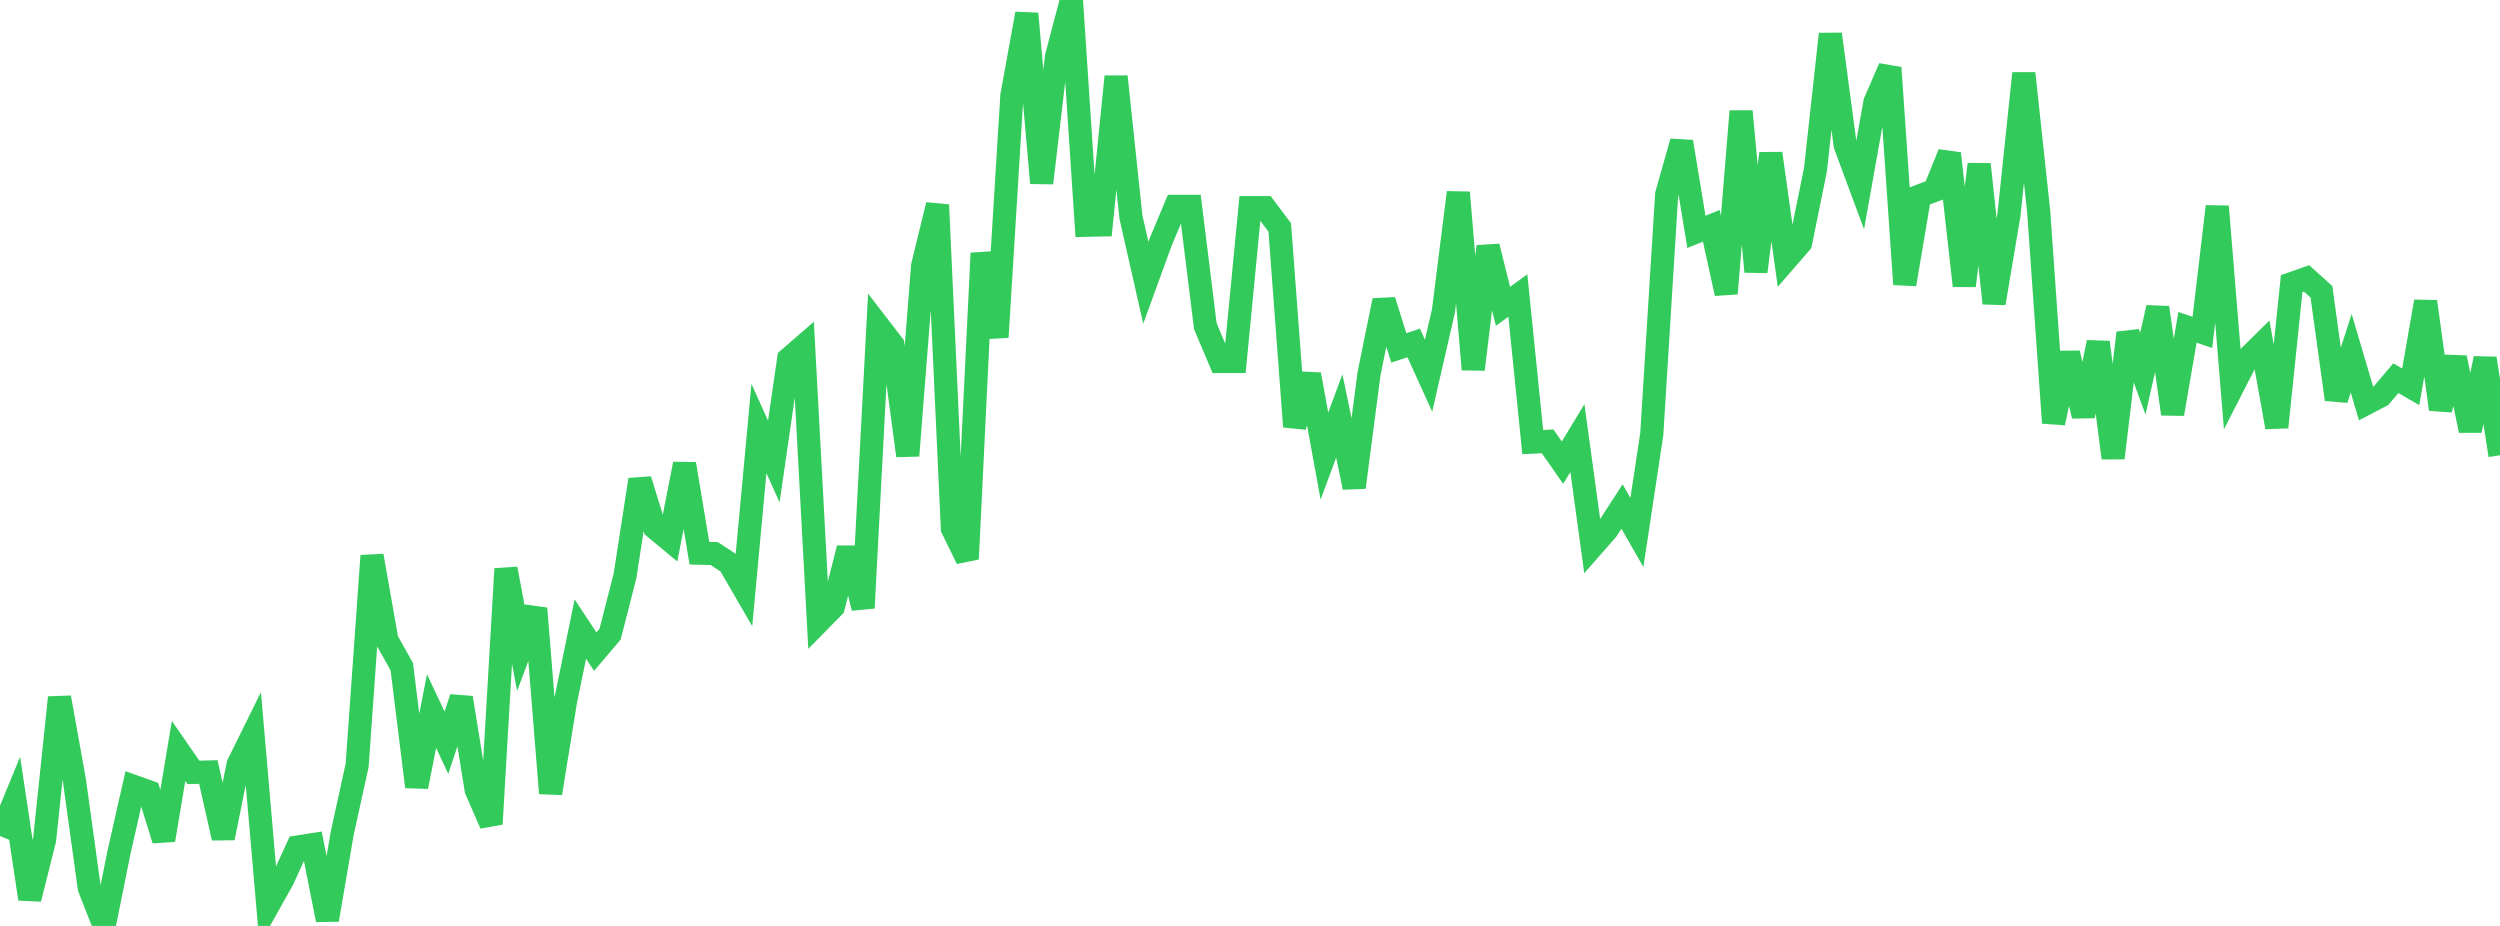 <?xml version="1.0" standalone="no"?>
<!DOCTYPE svg PUBLIC "-//W3C//DTD SVG 1.1//EN" "http://www.w3.org/Graphics/SVG/1.1/DTD/svg11.dtd">

<svg width="135" height="50" viewBox="0 0 135 50" preserveAspectRatio="none" 
  xmlns="http://www.w3.org/2000/svg"
  xmlns:xlink="http://www.w3.org/1999/xlink">


<polyline points="0.0, 45.146 0.804, 43.194 1.607, 48.541 2.411, 45.327 3.214, 37.666 4.018, 42.143 4.821, 47.944 5.625, 50.0 6.429, 46.009 7.232, 42.47 8.036, 42.757 8.839, 45.36 9.643, 40.553 10.446, 41.71 11.25, 41.688 12.054, 45.25 12.857, 41.282 13.661, 39.656 14.464, 48.93 15.268, 47.495 16.071, 45.738 16.875, 45.612 17.679, 49.67 18.482, 44.987 19.286, 41.325 20.089, 30.012 20.893, 34.571 21.696, 35.999 22.5, 42.484 23.304, 38.399 24.107, 40.106 24.911, 37.681 25.714, 42.653 26.518, 44.494 27.321, 30.715 28.125, 34.999 28.929, 32.858 29.732, 42.836 30.536, 37.881 31.339, 33.969 32.143, 35.188 32.946, 34.241 33.75, 31.099 34.554, 25.903 35.357, 28.499 36.161, 29.166 36.964, 25.052 37.768, 29.872 38.571, 29.893 39.375, 30.421 40.179, 31.807 40.982, 23.141 41.786, 24.921 42.589, 19.381 43.393, 18.684 44.196, 33.589 45.0, 32.772 45.804, 29.607 46.607, 32.831 47.411, 17.574 48.214, 18.616 49.018, 24.606 49.821, 14.359 50.625, 11.065 51.429, 28.537 52.232, 30.183 53.036, 13.673 53.839, 18.207 54.643, 5.152 55.446, 0.739 56.25, 9.883 57.054, 3.051 57.857, 0.0 58.661, 12.164 59.464, 12.147 60.268, 4.135 61.071, 11.725 61.875, 15.269 62.679, 13.059 63.482, 11.144 64.286, 11.144 65.089, 17.617 65.893, 19.522 66.696, 19.522 67.5, 11.213 68.304, 11.213 69.107, 12.285 69.911, 23.037 70.714, 20.223 71.518, 24.625 72.321, 22.462 73.125, 26.318 73.929, 20.173 74.732, 16.227 75.536, 18.787 76.339, 18.518 77.143, 20.288 77.946, 16.789 78.75, 10.396 79.554, 19.948 80.357, 13.309 81.161, 16.542 81.964, 15.957 82.768, 23.874 83.571, 23.832 84.375, 24.985 85.179, 23.658 85.982, 29.513 86.786, 28.596 87.589, 27.352 88.393, 28.753 89.196, 23.439 90.0, 10.5 90.804, 7.653 91.607, 12.52 92.411, 12.195 93.214, 15.849 94.018, 6.009 94.821, 14.671 95.625, 8.287 96.429, 14.042 97.232, 13.117 98.036, 9.155 98.839, 1.841 99.643, 7.849 100.446, 10.013 101.25, 5.509 102.054, 3.66 102.857, 15.352 103.661, 10.58 104.464, 10.279 105.268, 8.291 106.071, 15.43 106.875, 8.872 107.679, 16.375 108.482, 11.613 109.286, 3.961 110.089, 11.423 110.893, 22.837 111.696, 19.07 112.5, 22.461 113.304, 18.484 114.107, 24.732 114.911, 17.98 115.714, 20.177 116.518, 16.61 117.321, 22.353 118.125, 17.675 118.929, 17.951 119.732, 11.149 120.536, 20.944 121.339, 19.377 122.143, 18.585 122.946, 23.069 123.75, 15.316 124.554, 15.033 125.357, 15.756 126.161, 21.567 126.964, 19.071 127.768, 21.792 128.571, 21.371 129.375, 20.422 130.179, 20.888 130.982, 16.284 131.786, 22.102 132.589, 19.319 133.393, 23.249 134.196, 19.355 135.0, 24.584" fill="none" stroke="#32ca5b" stroke-width="1.25"/>

</svg>